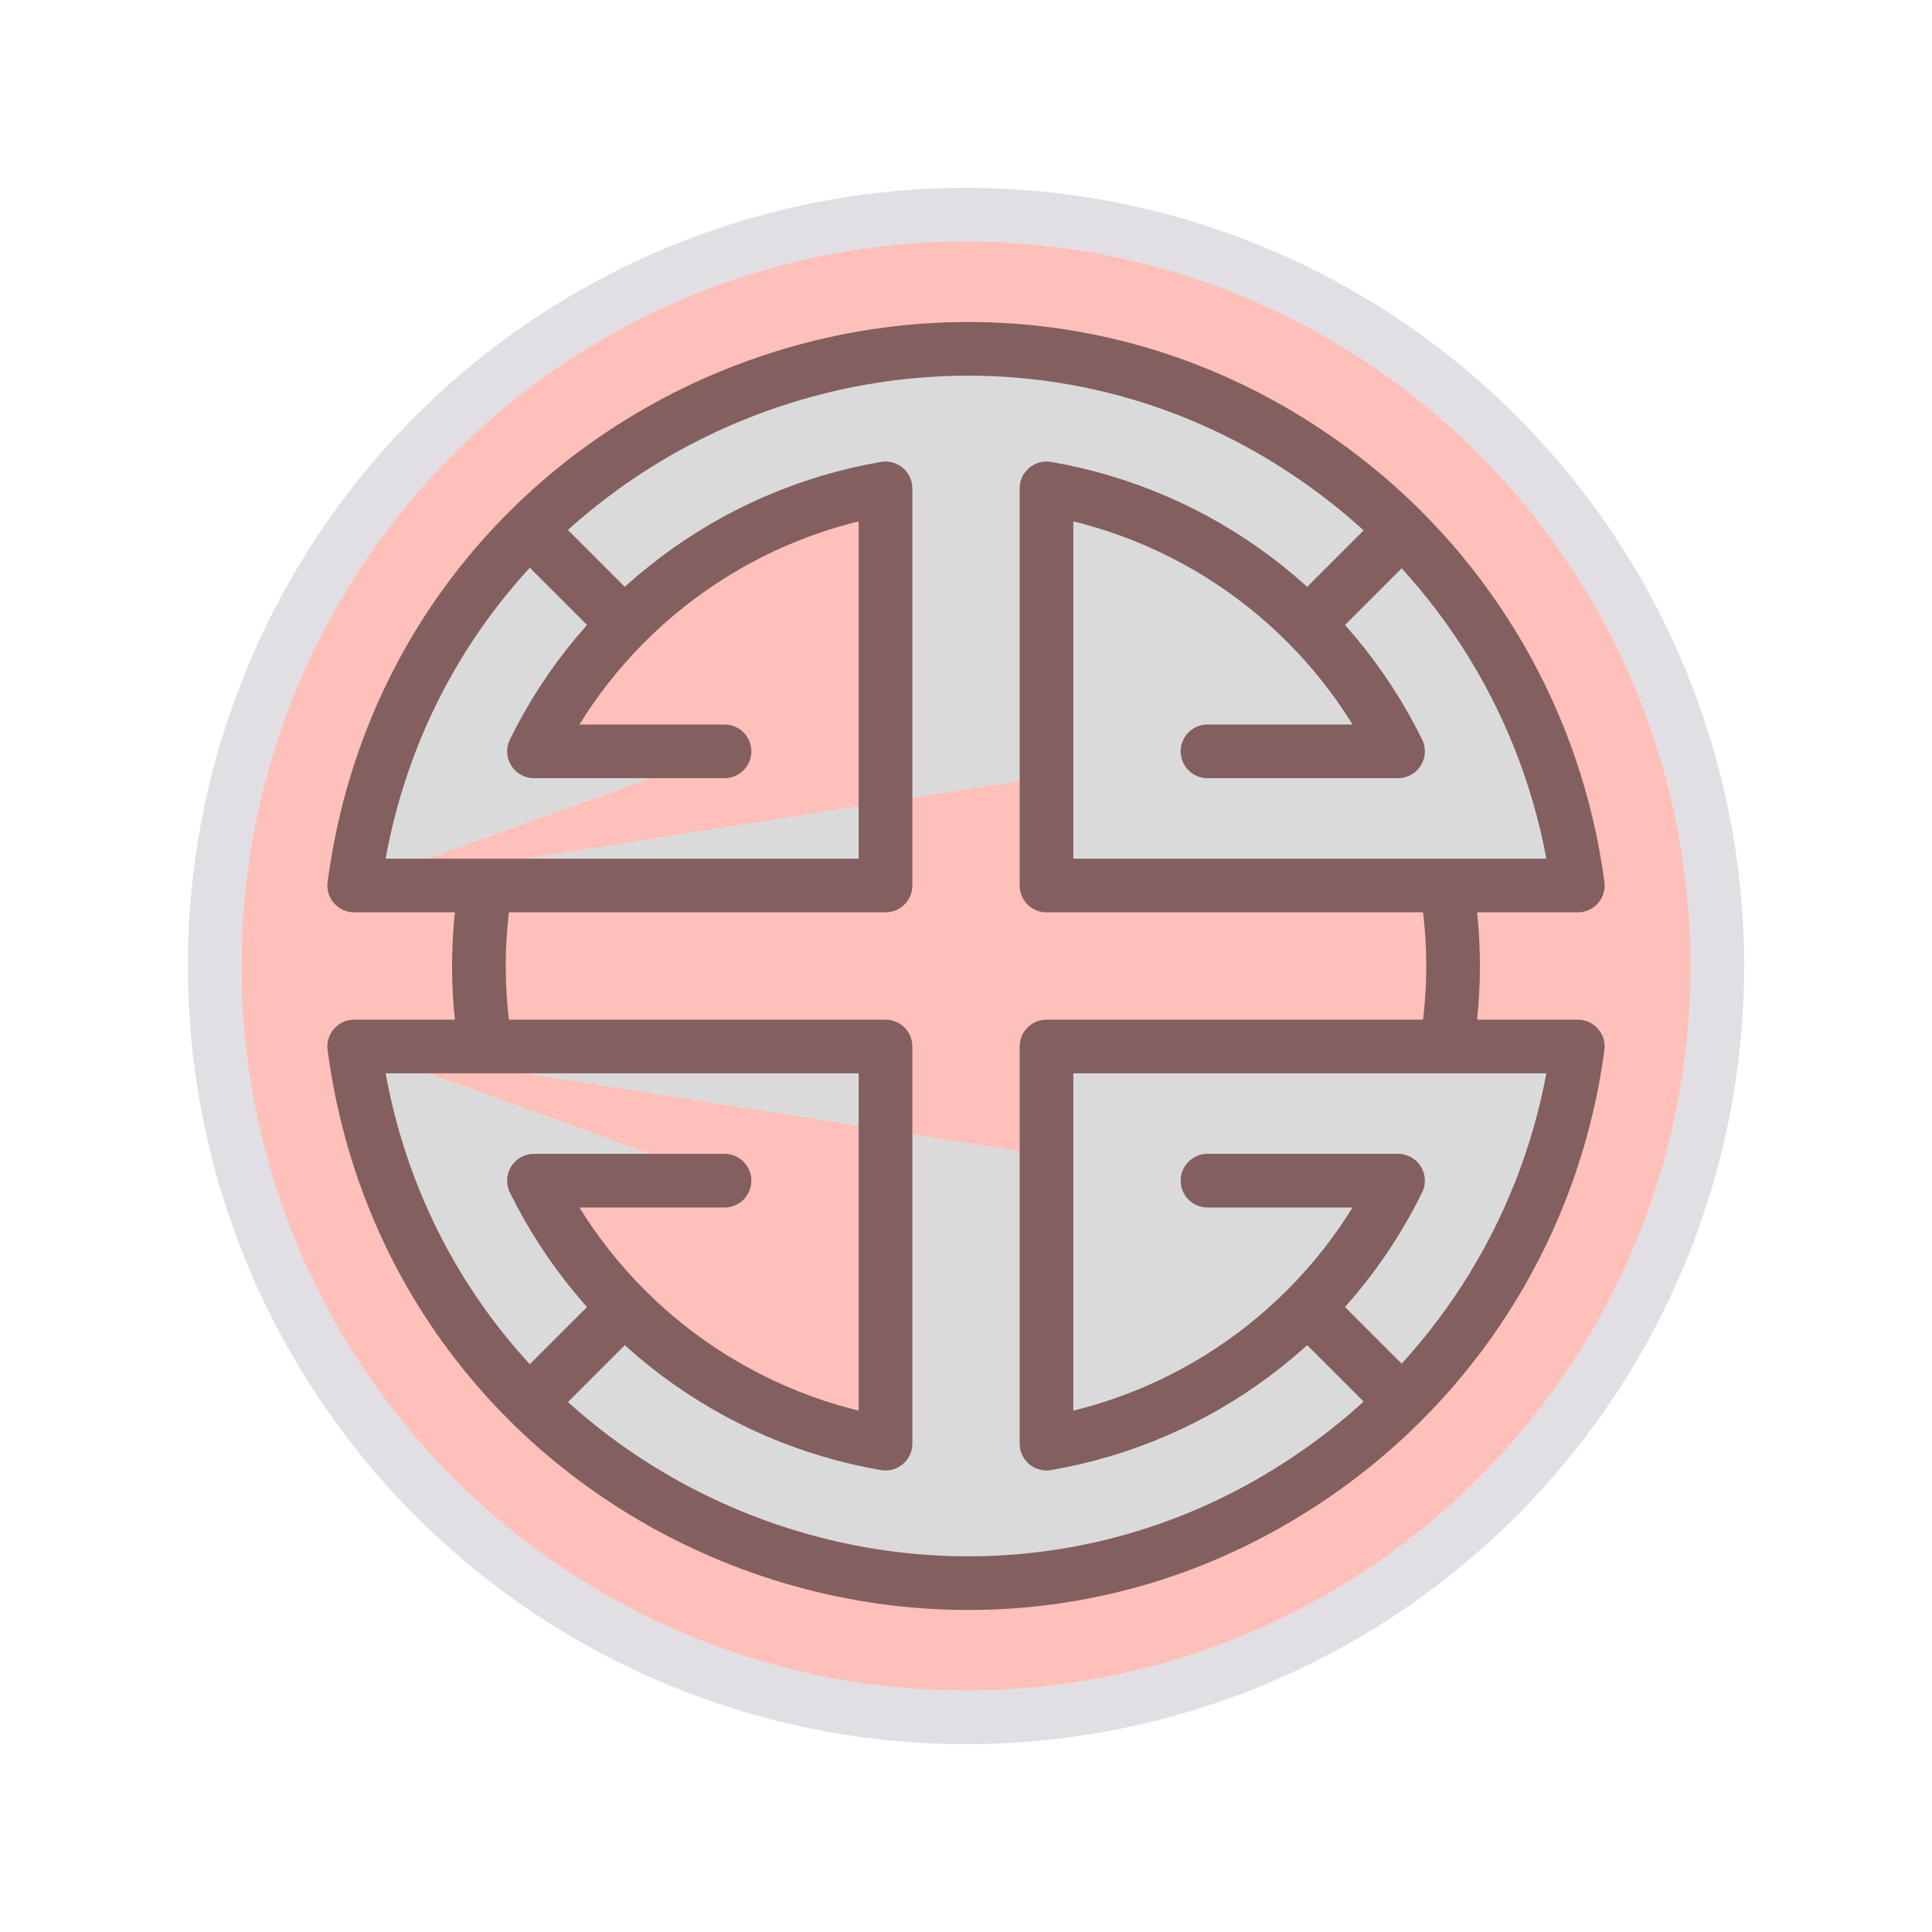 <?xml version="1.0" encoding="UTF-8"?> <svg xmlns="http://www.w3.org/2000/svg" viewBox="1964 2464 72 72" width="72" height="72"><ellipse color="rgb(51, 51, 51)" fill="#fec0b8" stroke-linejoin="round" stroke-miterlimit="10" stroke-width="2" cx="2000" cy="2500" r="28" stroke="none" id="tSvg1453776f301" fill-opacity="1" stroke-opacity="1" rx="28" ry="28" style="transform: rotate(0deg);"></ellipse><ellipse color="rgb(51, 51, 51)" stroke-linejoin="round" stroke-width="2" stroke="#e1dfe4" cx="2000" cy="2500" r="28" fill="none" id="tSvg151234081bf" fill-opacity="1" stroke-opacity="1" rx="28" ry="28" style="transform: rotate(0deg);"></ellipse><path fill="#dbdada" stroke="#835f5f" fill-opacity="1" stroke-width="2" stroke-opacity="1" color="rgb(51, 51, 51)" stroke-linecap="round" stroke-linejoin="round" stroke-miterlimit="10" id="tSvg1addfccc07" d="M 1977.2 2497 C 1979.53 2479.449 1999.986 2471.001 2014.021 2481.794 C 2018.843 2485.503 2022 2490.97 2022.8 2497 C 2016.2 2497 2009.6 2497 2003 2497 C 2003 2492.067 2003 2487.133 2003 2482.2 C 2008.685 2483.179 2013.556 2486.823 2016.1 2492 C 2013.733 2492 2011.367 2492 2009 2492 M 1977.2 2497 C 1983.8 2497 1990.4 2497 1997 2497 C 1997 2492.067 1997 2487.133 1997 2482.2 C 1991.315 2483.179 1986.444 2486.823 1983.9 2492 C 1986.267 2492 1988.633 2492 1991 2492 M 1977.2 2503 C 1979.53 2520.551 1999.986 2528.999 2014.021 2518.206 C 2018.843 2514.497 2022 2509.03 2022.8 2503 C 2016.2 2503 2009.6 2503 2003 2503 C 2003 2507.933 2003 2512.867 2003 2517.8 C 2008.685 2516.821 2013.556 2513.177 2016.1 2508 C 2013.733 2508 2011.367 2508 2009 2508 M 1977.2 2503 C 1983.8 2503 1990.4 2503 1997 2503 C 1997 2507.933 1997 2512.867 1997 2517.8 C 1991.315 2516.821 1986.444 2513.177 1983.9 2508 C 1986.267 2508 1988.633 2508 1991 2508 M 1983.8 2483.8 C 1984.867 2484.867 1985.933 2485.933 1987 2487 M 2016.2 2516.2 C 2015.133 2515.133 2014.067 2514.067 2013 2513 M 1983.8 2516.2 C 1984.867 2515.133 1985.933 2514.067 1987 2513 M 2016.2 2483.8 C 2015.133 2484.867 2014.067 2485.933 2013 2487 M 1982.1 2503 C 1981.764 2501.014 1981.764 2498.986 1982.1 2497 M 2017.9 2503 C 2018.236 2501.014 2018.236 2498.986 2017.9 2497"></path><defs> </defs></svg> 